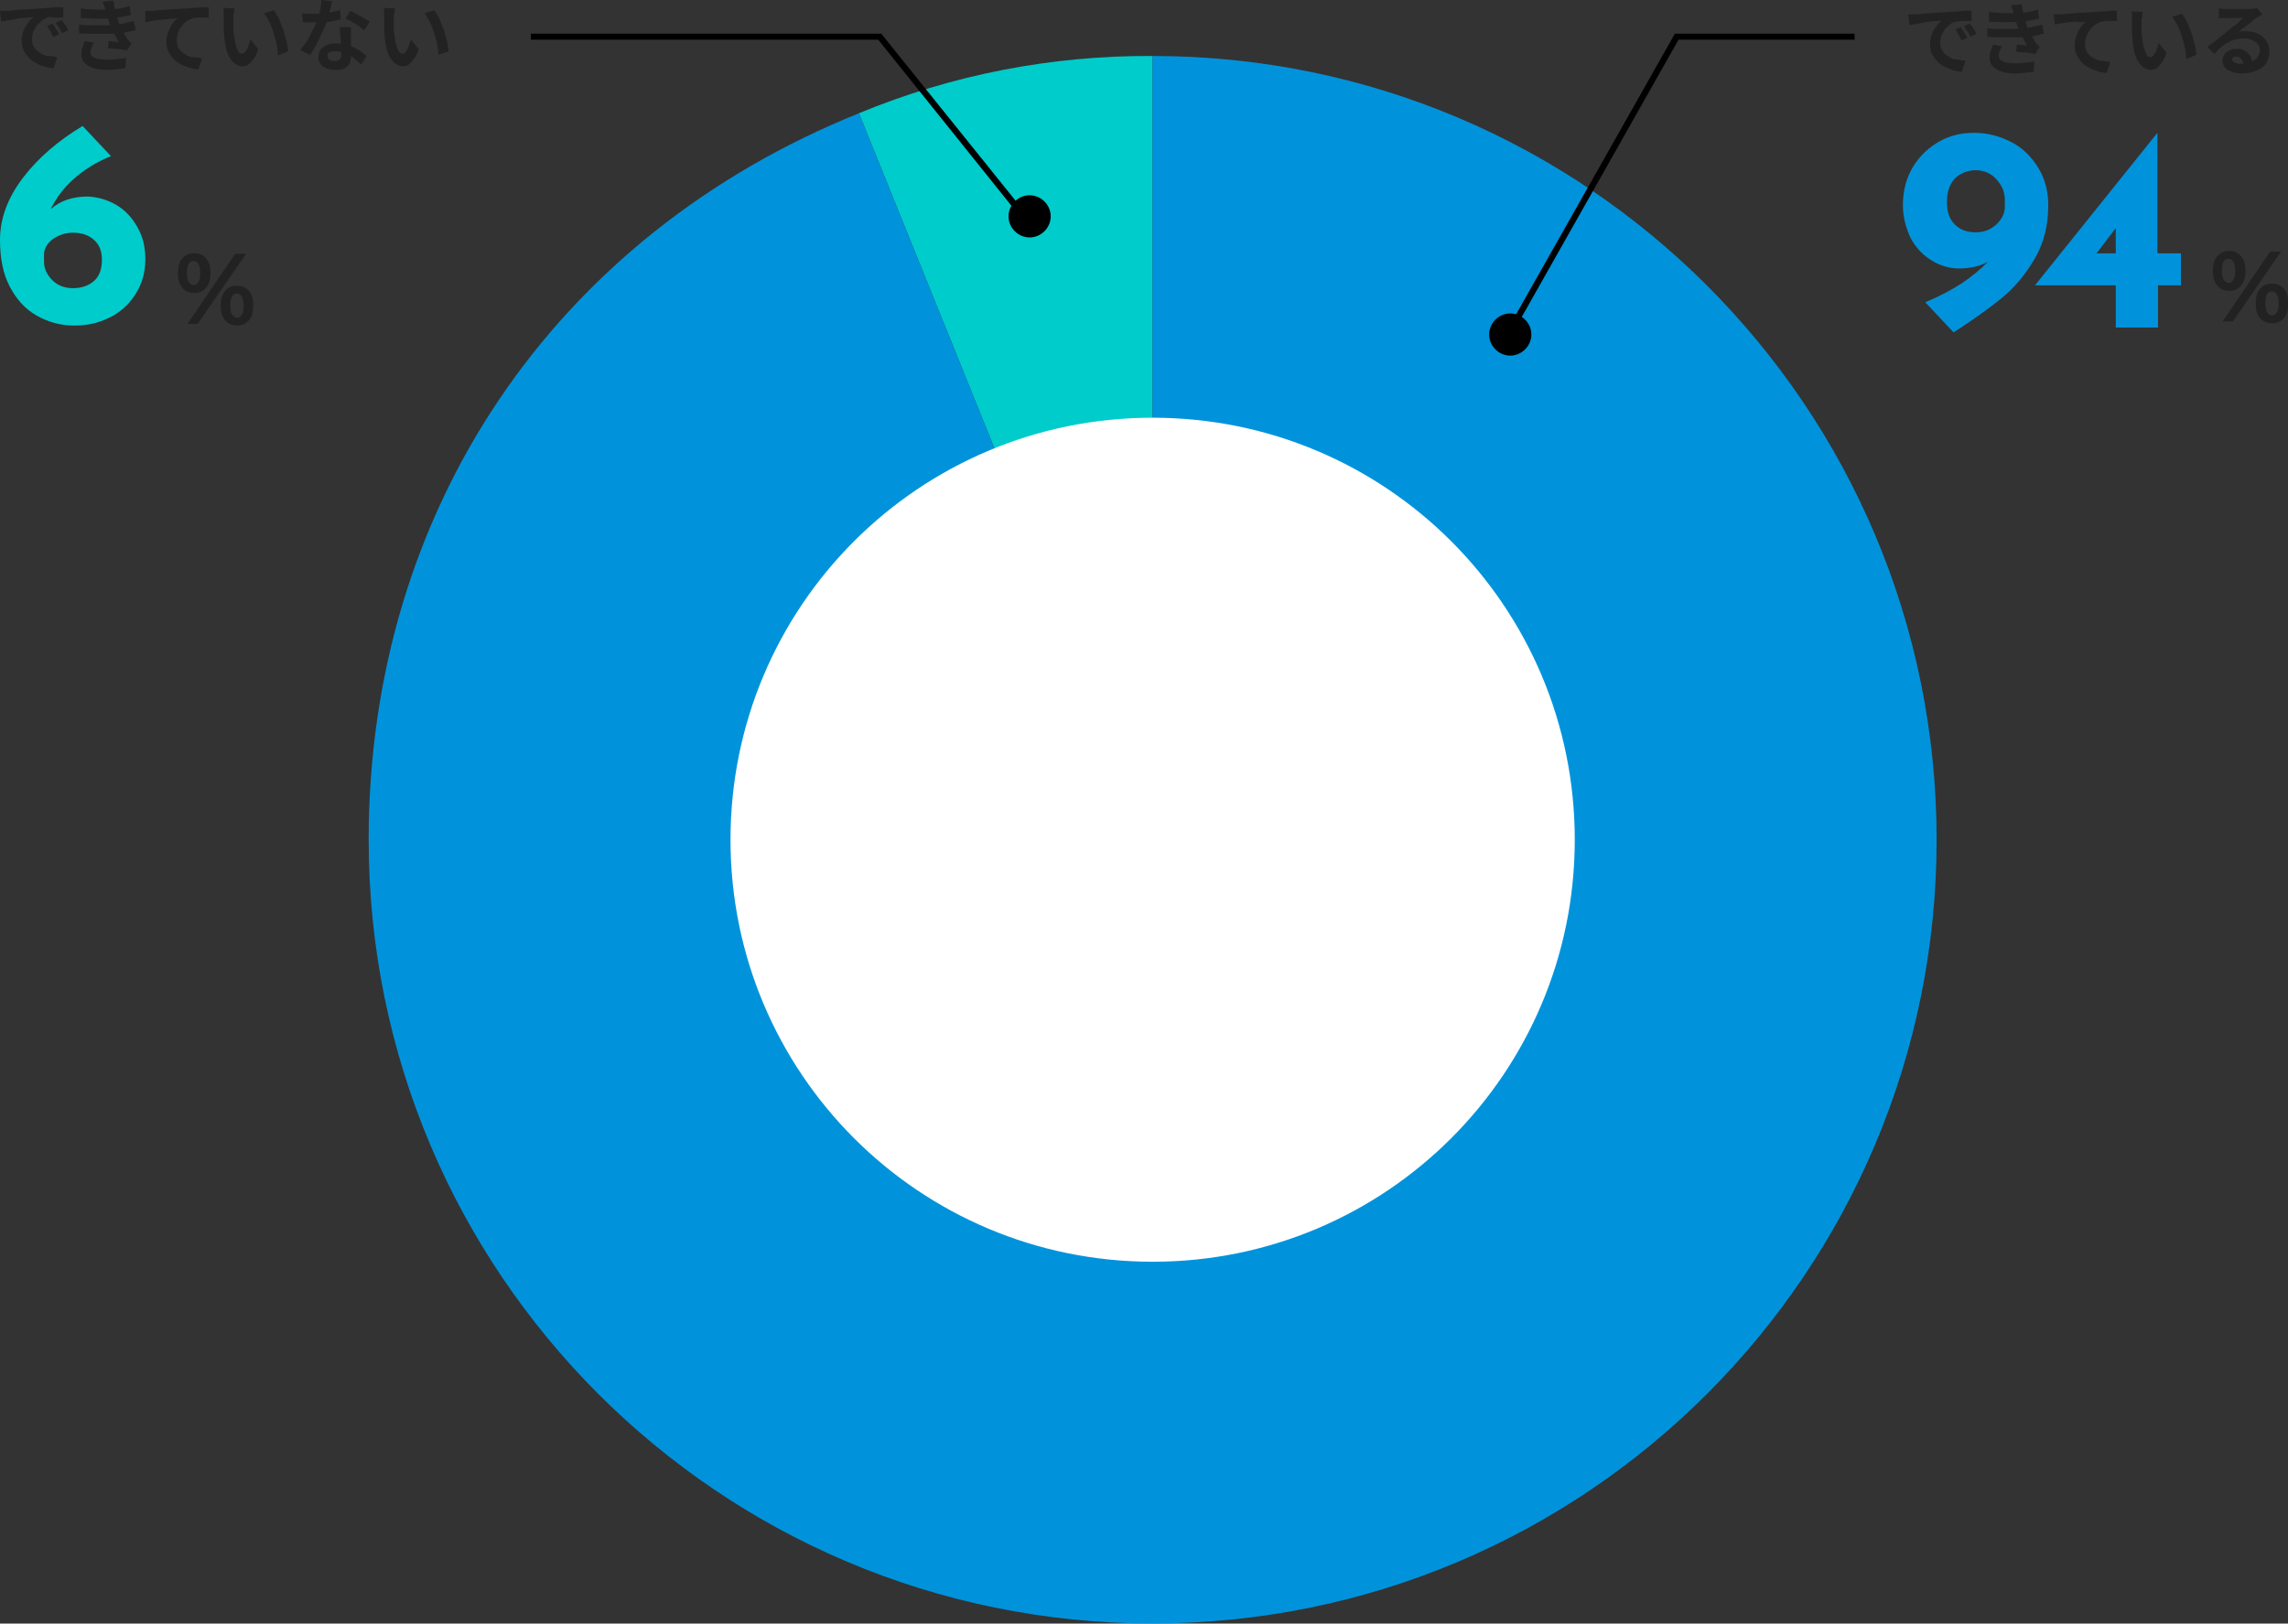 <?xml version="1.0" encoding="utf-8"?>
<!-- Generator: Adobe Illustrator 28.0.0, SVG Export Plug-In . SVG Version: 6.00 Build 0)  -->
<svg version="1.1" id="レイヤー_1" xmlns="http://www.w3.org/2000/svg" xmlns:xlink="http://www.w3.org/1999/xlink" x="0px"
	 y="0px" viewBox="0 0 379.4 269.3" style="enable-background:new 0 0 379.4 269.3;" xml:space="preserve">
<rect x="0" y="0" width="379.4" height="269.3" fill="#333333" stroke="none"/>
<style type="text/css">
	.st0{fill-rule:evenodd;clip-rule:evenodd;fill:#00CCCC;}
	.st1{fill-rule:evenodd;clip-rule:evenodd;fill:#0093DB;}
	.st2{fill-rule:evenodd;clip-rule:evenodd;}
	.st3{fill:#FFFFFF;}
	.st4{enable-background:new    ;}
	.st5{fill:#222222;}
	.st6{fill:#0093DB;}
	.st7{fill:#00CCCC;}
</style>
<g transform="translate(-775.568 -5015.414)">
	<g transform="translate(6 30)">
		<path class="st0" d="M960.7,5124.7L912,5004.2c15.4-6.4,32-9.6,48.7-9.5V5124.7z"/>
		<path class="st1" d="M960.7,5124.7v-130c71.8,0,130,58.2,130,130s-58.2,130-130,130s-130-58.2-130-130
			c0-54.6,30.7-100.1,81.3-120.5L960.7,5124.7z"/>
	</g>
	<path class="st2" d="M1026,5074.4c-1.9,0-3.5-1.6-3.5-3.5s1.6-3.5,3.5-3.5s3.5,1.6,3.5,3.5S1027.9,5074.4,1026,5074.4"/>
	<path d="M1026.2,5071l-0.9-0.5l28-49.5h29.8v1h-29.2L1026.2,5071z"/>
	<path class="st2" d="M946.3,5047.8c-1.9,0-3.5,1.6-3.5,3.5s1.6,3.5,3.5,3.5s3.5-1.6,3.5-3.5S948.2,5047.8,946.3,5047.8"/>
	<path d="M945.9,5052.8l-24.7-30.8h-57.6v-1h58.1l25,31.1L945.9,5052.8z"/>
	<path class="st3" d="M1036.7,5154.7c0,38.7-31.3,70-70,70s-70-31.3-70-70s31.3-70,70-70S1036.7,5116,1036.7,5154.7L1036.7,5154.7"
		/>
	<g transform="translate(1091 5016)">
		<g transform="translate(2.313 29.745)">
			<g class="st4">
				<path class="st5" d="M49.9,17c-0.5-0.6-0.7-1.4-0.7-2.4s0.2-1.8,0.7-2.4s1.1-0.9,2-0.9s1.5,0.3,2,0.9c0.5,0.6,0.7,1.4,0.7,2.4
					s-0.2,1.8-0.7,2.4s-1.1,0.9-2,0.9C51,17.9,50.3,17.6,49.9,17z M52.5,23h-1.7l7.9-11.6h1.8L52.5,23z M51,16.1
					c0.2,0.3,0.5,0.5,0.8,0.5c0.4,0,0.6-0.2,0.8-0.5c0.2-0.3,0.3-0.8,0.3-1.5c0-1.3-0.4-2-1.1-2c-0.8,0-1.1,0.7-1.1,2
					C50.7,15.3,50.8,15.7,51,16.1z M57,22.4c-0.5-0.6-0.7-1.4-0.7-2.4s0.2-1.8,0.7-2.4s1.1-0.9,2-0.9c0.8,0,1.5,0.3,2,0.9
					s0.7,1.4,0.7,2.4s-0.2,1.8-0.7,2.4s-1.1,0.9-2,0.9C58.2,23.3,57.5,23,57,22.4z M58.2,21.5c0.2,0.3,0.5,0.5,0.8,0.5
					s0.6-0.2,0.8-0.5s0.3-0.8,0.3-1.5c0-1.3-0.4-2-1.1-2c-0.8,0-1.1,0.7-1.1,2C57.9,20.6,58,21.1,58.2,21.5z"/>
			</g>
			<g class="st4">
				<path class="st6" d="M15.9-6.7c1.9,1,3.3,2.5,4.4,4.3s1.6,3.9,1.6,6.1c0,3.3-0.7,6.2-2.2,8.8s-3.3,4.8-5.5,6.6
					c-2.2,1.8-4.9,3.7-8,5.7l-4.7-5c2.2-0.9,4.3-2,6-3.1c1.8-1.2,3.2-2.4,4.4-3.6c-1.3,0.7-2.9,1.1-4.8,1.1c-1.5,0-3-0.4-4.5-1.3
					S0,10.8-0.9,9.2c-0.8-1.7-1.3-3.5-1.3-5.5c0-2.5,0.6-4.6,1.7-6.4s2.6-3.2,4.4-4.2s3.7-1.4,5.7-1.4C11.9-8.3,14-7.7,15.9-6.7z
					 M6.4,6.9c0.9,0.9,2,1.3,3.5,1.3c1.3,0,2.4-0.4,3.4-1.3C14.2,6,14.7,5.1,14.7,4V2.8c0-1.3-0.5-2.4-1.4-3.4s-2.1-1.5-3.4-1.5
					c-1.4,0-2.6,0.5-3.5,1.4c-0.9,1-1.3,2.2-1.3,3.9C5.1,4.8,5.5,6,6.4,6.9z"/>
				<path class="st6" d="M43.9,11.7V17h-3.8v7h-7v-7H19.7l0,0L40-8.3l0,0v20H43.9z M33.1,11.7V7.5l-3.2,4.2H33.1z"/>
			</g>
		</g>
		<g class="st4">
			<path class="st5" d="M1,1.8c0.3,0,0.5,0,0.7,0s0.4,0,0.5,0c0.3,0,0.6,0,1-0.1c0.4,0,0.8-0.1,1.3-0.1s1-0.1,1.6-0.1
				s1.1-0.1,1.7-0.1c0.5,0,0.9-0.1,1.3-0.1s0.9-0.1,1.3-0.1c0.4,0,0.8,0,1.1,0v1.7c-0.2,0-0.5,0-0.8,0s-0.6,0-0.9,0S9.2,3,9,3
				C8.7,3,8.3,3.1,8,3.4S7.4,3.9,7.1,4.2C6.9,4.6,6.7,4.9,6.5,5.3C6.4,5.7,6.3,6.1,6.3,6.5s0.1,0.8,0.2,1.1c0.2,0.3,0.4,0.6,0.6,0.8
				C7.4,8.6,7.7,8.8,8,9s0.7,0.3,1.2,0.3c0.4,0.1,0.8,0.1,1.3,0.2l-0.6,1.8c-0.5,0-1.1-0.1-1.6-0.3s-1-0.3-1.4-0.6
				c-0.5-0.2-0.8-0.5-1.2-0.9C5.4,9.1,5.1,8.7,4.9,8.3c-0.2-0.5-0.3-1-0.3-1.5c0-0.6,0.1-1.2,0.3-1.7c0.2-0.5,0.5-1,0.8-1.4
				C6,3.3,6.3,3,6.6,2.8C6.3,2.9,6,2.9,5.7,2.9S5,3,4.6,3S3.8,3.1,3.4,3.2C3,3.3,2.6,3.3,2.2,3.4s-0.7,0.1-1,0.2L1,1.8z M9.7,3.9
				c0.1,0.2,0.2,0.3,0.4,0.6c0.1,0.2,0.2,0.4,0.4,0.6c0.1,0.2,0.2,0.4,0.3,0.6l-1,0.4c-0.2-0.4-0.3-0.7-0.5-1S9,4.5,8.8,4.3L9.7,3.9
				z M11.2,3.3c0.1,0.2,0.2,0.3,0.4,0.5C11.7,4,11.9,4.2,12,4.4c0.1,0.2,0.2,0.4,0.3,0.6l-1,0.5c-0.2-0.3-0.3-0.7-0.5-0.9
				s-0.3-0.5-0.6-0.8L11.2,3.3z"/>
			<path class="st5" d="M14.1,4.1c0.8,0.1,1.5,0.1,2.3,0.1c0.8,0,1.4,0,2,0s1.2-0.1,1.7-0.1C20.8,4,21.4,4,21.9,3.8
				c0.5-0.1,0.9-0.2,1.3-0.3L23.5,5c-0.4,0.1-0.8,0.2-1.3,0.3s-1,0.2-1.5,0.2c-0.6,0.1-1.2,0.1-1.9,0.1c-0.7,0-1.5,0-2.3,0
				c-0.8,0-1.6,0-2.4-0.1V4.1z M14.4,1.4c1,0.1,1.8,0.2,2.6,0.2s1.5,0,2.2,0c0.6-0.1,1.2-0.1,1.7-0.2S22,1.2,22.5,1l0.2,1.5
				c-0.5,0.1-1,0.2-1.5,0.3C20.7,2.9,20.1,3,19.5,3c-0.7,0.1-1.4,0.1-2.3,0.1S15.4,3,14.4,3L14.4,1.4z M16.6,7.1
				c-0.2,0.2-0.3,0.4-0.4,0.7C16.1,8,16,8.3,16,8.6c0,0.5,0.2,0.8,0.7,1c0.4,0.2,1.1,0.3,2,0.3c0.6,0,1.2,0,1.7-0.1
				c0.6-0.1,1.1-0.1,1.5-0.2l-0.1,1.7c-0.5,0.1-1,0.1-1.5,0.2c-0.6,0-1.1,0.1-1.6,0.1c-0.9,0-1.6-0.1-2.2-0.3
				c-0.6-0.2-1.1-0.5-1.5-0.9s-0.5-0.9-0.5-1.5c0-0.4,0-0.8,0.2-1.1c0.1-0.3,0.2-0.7,0.4-1L16.6,7.1z M18.5,1.7
				c-0.1-0.2-0.1-0.5-0.2-0.7S18.1,0.5,18,0.3l1.8-0.2c0.1,0.4,0.1,0.8,0.2,1.2c0.1,0.4,0.2,0.8,0.3,1.1c0.1,0.4,0.2,0.7,0.3,1.1
				c0.1,0.3,0.2,0.6,0.4,1s0.4,0.8,0.6,1.1s0.4,0.7,0.6,1c0.1,0.1,0.2,0.2,0.3,0.3c0.1,0.1,0.2,0.2,0.3,0.3L22,8.4
				c-0.2-0.1-0.5-0.1-0.9-0.2c-0.4-0.1-0.7-0.1-1.1-0.1S19.3,8,18.9,8L19,6.8c0.3,0,0.6,0.1,0.9,0.1S20.5,7,20.7,7
				c-0.3-0.6-0.6-1.1-0.9-1.7s-0.5-1.1-0.7-1.6c-0.1-0.3-0.2-0.6-0.3-0.8c0-0.2-0.1-0.4-0.2-0.6C18.6,2.1,18.5,1.9,18.5,1.7z"/>
			<path class="st5" d="M25.1,1.8c0.3,0,0.5,0,0.7,0s0.4,0,0.5,0c0.3,0,0.6-0.1,1-0.1s0.8-0.1,1.3-0.1s1-0.1,1.6-0.1
				c0.6,0,1.1-0.1,1.7-0.1c0.5,0,0.9-0.1,1.4-0.1s0.9-0.1,1.3-0.1c0.4,0,0.8,0,1,0v1.7c-0.2,0-0.5,0-0.8,0s-0.6,0-0.9,0
				c-0.3,0-0.6,0.1-0.8,0.1c-0.4,0.1-0.8,0.3-1.1,0.5c-0.3,0.2-0.6,0.5-0.9,0.9s-0.4,0.7-0.6,1.1c-0.1,0.4-0.2,0.8-0.2,1.2
				s0.1,0.8,0.2,1.1s0.4,0.6,0.6,0.8S31.7,9,32,9.2c0.4,0.2,0.7,0.3,1.2,0.3c0.4,0.1,0.8,0.1,1.3,0.2l-0.6,1.8
				c-0.5,0-1.1-0.1-1.6-0.3s-1-0.3-1.4-0.6c-0.4-0.2-0.8-0.5-1.2-0.9c-0.3-0.4-0.6-0.8-0.8-1.2s-0.3-1-0.3-1.5
				c0-0.6,0.1-1.2,0.3-1.7c0.2-0.5,0.4-1,0.7-1.4c0.3-0.4,0.6-0.7,0.9-0.9c-0.2,0-0.5,0.1-0.9,0.1S29.1,3,28.7,3s-0.8,0.1-1.2,0.1
				c-0.4,0.1-0.8,0.1-1.2,0.2c-0.4,0.1-0.7,0.1-1,0.2L25.1,1.8z"/>
			<path class="st5" d="M39.9,1.4c0,0.2-0.1,0.3-0.1,0.5s0,0.4-0.1,0.6s0,0.3,0,0.5c0,0.3,0,0.6,0,0.9s0,0.6,0,0.9s0,0.6,0.1,0.9
				c0.1,0.6,0.1,1.2,0.3,1.7s0.3,0.8,0.4,1.1c0.2,0.3,0.4,0.4,0.7,0.4c0.1,0,0.3-0.1,0.4-0.2c0.1-0.2,0.3-0.4,0.4-0.6
				s0.2-0.5,0.3-0.8s0.2-0.6,0.2-0.8l1.3,1.6c-0.1,0.6-0.4,1.2-0.7,1.6s-0.6,0.8-0.9,1c-0.3,0.2-0.6,0.3-1,0.3
				c-0.5,0-0.9-0.2-1.3-0.5c-0.4-0.3-0.8-0.8-1.1-1.5s-0.5-1.6-0.6-2.8c0-0.4-0.1-0.8-0.1-1.3s0-0.9,0-1.3c0-0.4,0-0.7,0-1
				c0-0.2,0-0.4,0-0.6c0-0.3,0-0.5-0.1-0.7L39.9,1.4z M46.4,1.7c0.2,0.3,0.5,0.7,0.7,1.1s0.4,0.9,0.6,1.4c0.2,0.5,0.4,1,0.5,1.5
				s0.3,1,0.4,1.5c0.1,0.5,0.1,0.9,0.2,1.3l-1.7,0.7c0-0.5-0.1-1.1-0.2-1.7c-0.1-0.6-0.3-1.3-0.5-1.9S46,4.3,45.7,3.7
				s-0.6-1-0.9-1.5L46.4,1.7z"/>
			<path class="st5" d="M52.5,0.8c0.2,0,0.4,0,0.6,0.1c0.2,0,0.4,0,0.6,0c0.1,0,0.3,0,0.6,0s0.6,0,0.9,0c0.4,0,0.7,0,1,0
				s0.7,0,0.9,0c0.3,0,0.5,0,0.7,0c0.3,0,0.5,0,0.6-0.1c0.2,0,0.3,0,0.4-0.1l0.9,1.1c-0.1,0.1-0.3,0.2-0.5,0.3
				c-0.2,0.1-0.3,0.2-0.5,0.3c-0.2,0.1-0.4,0.3-0.6,0.5c-0.2,0.2-0.5,0.4-0.8,0.6s-0.5,0.4-0.8,0.6c-0.3,0.2-0.5,0.4-0.7,0.6
				c0.2-0.1,0.4-0.1,0.6-0.1c0.2,0,0.4,0,0.6,0c0.7,0,1.4,0.1,2,0.4c0.6,0.3,1,0.7,1.4,1.2c0.3,0.5,0.5,1.1,0.5,1.7
				c0,0.7-0.2,1.3-0.5,1.9c-0.3,0.6-0.9,1-1.6,1.3c-0.7,0.3-1.6,0.5-2.6,0.5c-0.6,0-1.1-0.1-1.6-0.3s-0.9-0.4-1.1-0.7
				s-0.4-0.7-0.4-1.1c0-0.4,0.1-0.7,0.3-1s0.5-0.6,0.8-0.7c0.4-0.2,0.8-0.3,1.2-0.3c0.6,0,1.1,0.1,1.5,0.4c0.4,0.2,0.7,0.6,0.9,1
				s0.3,0.8,0.3,1.3l-1.5,0.2c0-0.5-0.1-0.9-0.4-1.2c-0.2-0.3-0.5-0.4-0.9-0.4c-0.2,0-0.4,0.1-0.6,0.2c0-0.1,0,0,0,0.2
				s0.1,0.4,0.4,0.6C55.3,9.9,55.7,10,56,10c0.7,0,1.4-0.1,1.8-0.3s0.9-0.4,1.1-0.8c0.2-0.3,0.4-0.7,0.4-1.2c0-0.4-0.1-0.7-0.4-1
				c-0.2-0.3-0.6-0.5-1-0.7S57,5.8,56.5,5.8s-1,0.1-1.4,0.2c-0.4,0.1-0.8,0.3-1.2,0.5S53.2,7,52.8,7.3c-0.4,0.3-0.7,0.7-1,1.1
				l-1.2-1.2c0.2-0.2,0.5-0.4,0.8-0.6c0.3-0.2,0.6-0.5,0.9-0.7c0.3-0.3,0.6-0.5,0.9-0.7c0.3-0.2,0.5-0.4,0.7-0.6
				c0.2-0.1,0.4-0.3,0.6-0.5c0.2-0.2,0.5-0.4,0.8-0.6c0.3-0.2,0.5-0.4,0.7-0.6s0.4-0.4,0.6-0.5c-0.1,0-0.3,0-0.5,0s-0.4,0-0.7,0
				s-0.5,0-0.7,0s-0.5,0-0.7,0s-0.4,0-0.5,0c-0.2,0-0.4,0-0.5,0c-0.2,0-0.4,0-0.5,0.1L52.5,0.8z"/>
		</g>
	</g>
	<g transform="translate(775.568 5015.414)">
		<g transform="translate(-287 -2079)">
			<g class="st4">
				<path class="st5" d="M317.2,2126.7c-0.5-0.6-0.7-1.4-0.7-2.4s0.2-1.8,0.7-2.4c0.5-0.6,1.1-0.9,2-0.9s1.5,0.3,2,0.9
					s0.7,1.4,0.7,2.4s-0.2,1.8-0.7,2.4s-1.1,0.9-2,0.9S317.7,2127.3,317.2,2126.7z M319.8,2132.7h-1.7l7.9-11.6h1.8L319.8,2132.7z
					 M318.3,2125.8c0.2,0.3,0.5,0.5,0.8,0.5c0.4,0,0.6-0.2,0.8-0.5s0.3-0.8,0.3-1.5c0-1.3-0.4-2-1.1-2c-0.8,0-1.1,0.7-1.1,2
					C318,2125,318.1,2125.5,318.3,2125.8z M324.3,2132.1c-0.5-0.6-0.7-1.4-0.7-2.4s0.2-1.8,0.7-2.4c0.5-0.6,1.1-0.9,2-0.9
					s1.5,0.3,2,0.9s0.7,1.4,0.7,2.4s-0.2,1.8-0.7,2.4c-0.5,0.6-1.1,0.9-2,0.9C325.5,2133,324.8,2132.7,324.3,2132.1z M325.5,2131.2
					c0.2,0.3,0.5,0.5,0.8,0.5c0.4,0,0.6-0.2,0.8-0.5s0.3-0.8,0.3-1.5c0-1.3-0.4-2-1.1-2c-0.8,0-1.1,0.7-1.1,2
					C325.2,2130.4,325.3,2130.9,325.5,2131.2z"/>
			</g>
			<g class="st4">
				<path class="st7" d="M306.3,2113c1.5,0.9,2.6,2.1,3.5,3.7c0.9,1.6,1.3,3.3,1.3,5.3c0,2.3-0.6,4.2-1.7,5.9s-2.6,3-4.3,3.8
					c-1.8,0.9-3.7,1.3-5.8,1.3c-2.3,0-4.4-0.6-6.3-1.7c-1.9-1.1-3.3-2.7-4.4-4.8s-1.6-4.7-1.6-7.7c0-3.6,1.3-7,3.8-10.3
					s5.9-6.2,9.9-8.6l4.7,5c-2.5,1-4.5,2.3-6.2,3.8s-2.9,3.2-3.8,5c1.6-1.4,3.6-2.1,6.2-2.1C303.4,2111.7,304.9,2112.2,306.3,2113z
					 M302.6,2125.6c0.9-0.8,1.3-2,1.3-3.5c0-1.4-0.4-2.5-1.3-3.3s-2-1.2-3.5-1.2c-1.3,0-2.4,0.4-3.4,1.1c-0.9,0.7-1.4,1.6-1.4,2.5
					v1.2c0,1.2,0.5,2.2,1.4,3.1c0.9,0.9,2.1,1.3,3.4,1.3C300.5,2126.8,301.7,2126.4,302.6,2125.6z"/>
			</g>
		</g>
		<g class="st4">
			<path class="st5" d="M0,1.8c0.3,0,0.5,0,0.7,0s0.4,0,0.5,0c0.3,0,0.6,0,1-0.1c0.4,0,0.8-0.1,1.3-0.1s1-0.1,1.6-0.1
				c0.6,0,1.1-0.1,1.7-0.1c0.5,0,0.9-0.1,1.3-0.1S9,1.2,9.4,1.2c0.4,0,0.8,0,1.1,0v1.7c-0.2,0-0.5,0-0.8,0s-0.6,0-0.9,0
				S8.3,2.8,8.1,2.8C7.7,3,7.3,3.1,7,3.4S6.4,3.9,6.1,4.2C5.9,4.6,5.7,4.9,5.5,5.3C5.4,5.7,5.3,6.1,5.3,6.5s0.1,0.8,0.2,1.1
				c0.2,0.3,0.4,0.6,0.6,0.8C6.4,8.6,6.7,8.8,7,9c0.4,0.2,0.7,0.3,1.2,0.3S9,9.4,9.5,9.5l-0.6,1.8c-0.5,0-1.1-0.1-1.6-0.3
				c-0.5-0.1-1-0.3-1.4-0.6c-0.5-0.2-0.8-0.5-1.2-0.9C4.4,9.1,4.1,8.7,3.9,8.3c-0.2-0.5-0.3-1-0.3-1.5c0-0.6,0.1-1.2,0.3-1.7
				c0.2-0.5,0.5-1,0.8-1.4C5,3.3,5.3,3,5.6,2.8C5.3,2.9,5,2.9,4.7,2.9S4,3,3.6,3S2.8,3.1,2.4,3.2S1.6,3.3,1.2,3.4s-0.7,0.1-1,0.2
				L0,1.8z M8.7,3.9c0.1,0.2,0.2,0.3,0.4,0.6c0.1,0.2,0.2,0.4,0.4,0.6c0.1,0.2,0.2,0.4,0.3,0.6l-1,0.4c-0.2-0.4-0.3-0.7-0.5-1
				C8.2,4.9,8,4.6,7.8,4.3L8.7,3.9z M10.2,3.3c0.1,0.2,0.2,0.3,0.4,0.5C10.7,4,10.9,4.2,11,4.4c0.1,0.2,0.2,0.4,0.3,0.6l-1,0.5
				C10.1,5.2,10,4.8,9.8,4.6S9.5,4.1,9.2,3.8L10.2,3.3z"/>
			<path class="st5" d="M13.1,4.1c0.8,0.1,1.5,0.1,2.3,0.1c0.7,0,1.4,0,2,0s1.2-0.1,1.7-0.1C19.8,4,20.4,4,20.9,3.8
				c0.5-0.1,0.9-0.2,1.3-0.3L22.5,5c-0.4,0.1-0.8,0.2-1.3,0.3s-1,0.2-1.5,0.2c-0.6,0.1-1.2,0.1-1.9,0.1c-0.7,0-1.5,0-2.3,0
				c-0.8,0-1.6,0-2.4-0.1V4.1z M13.4,1.4c1,0.1,1.8,0.2,2.6,0.2c0.8,0,1.5,0,2.2,0c0.6-0.1,1.2-0.1,1.7-0.2S21,1.2,21.5,1l0.2,1.5
				c-0.5,0.1-1,0.2-1.5,0.3C19.7,2.9,19.1,3,18.5,3c-0.7,0.1-1.4,0.1-2.3,0.1c-0.9,0-1.8-0.1-2.8-0.1L13.4,1.4z M15.6,7.1
				c-0.2,0.2-0.3,0.4-0.4,0.7C15.1,8,15,8.3,15,8.6c0,0.5,0.2,0.8,0.7,1c0.4,0.2,1.1,0.3,2,0.3c0.6,0,1.2,0,1.7-0.1s1.1-0.1,1.5-0.2
				l-0.1,1.7c-0.5,0.1-1,0.1-1.5,0.2c-0.6,0-1.1,0.1-1.6,0.1c-0.9,0-1.6-0.1-2.2-0.3c-0.6-0.2-1.1-0.5-1.5-0.9s-0.5-0.9-0.5-1.5
				c0-0.4,0-0.8,0.2-1.1c0.1-0.3,0.2-0.7,0.4-1L15.6,7.1z M17.5,1.7c-0.1-0.2-0.1-0.5-0.2-0.7S17.1,0.5,17,0.3l1.8-0.2
				c0.1,0.4,0.1,0.8,0.2,1.2c0.1,0.4,0.2,0.8,0.3,1.1c0.1,0.4,0.2,0.7,0.3,1.1c0.1,0.3,0.2,0.6,0.4,1s0.4,0.8,0.6,1.1s0.4,0.7,0.6,1
				c0.1,0.1,0.2,0.2,0.3,0.3c0.1,0.1,0.2,0.2,0.3,0.3L21,8.4c-0.2-0.1-0.5-0.1-0.9-0.2S19.4,8.1,19,8.1S18.3,8,17.9,8L18,6.8
				c0.3,0,0.6,0.1,0.9,0.1S19.5,7,19.7,7c-0.3-0.6-0.6-1.1-0.9-1.7s-0.5-1.1-0.7-1.6c-0.1-0.3-0.2-0.6-0.3-0.8
				c0-0.2-0.1-0.4-0.2-0.6C17.6,2.1,17.5,1.9,17.5,1.7z"/>
			<path class="st5" d="M24.1,1.8c0.3,0,0.5,0,0.7,0s0.4,0,0.5,0c0.3,0,0.6-0.1,1-0.1s0.8-0.1,1.3-0.1s1-0.1,1.6-0.1
				s1.1-0.1,1.7-0.1c0.5,0,0.9-0.1,1.4-0.1s0.9-0.1,1.3-0.1c0.4,0,0.8,0,1,0v1.7c-0.2,0-0.5,0-0.8,0s-0.6,0-0.9,0
				c-0.3,0-0.6,0.1-0.8,0.1c-0.4,0.1-0.8,0.3-1.1,0.5c-0.3,0.2-0.6,0.5-0.9,0.9c-0.3,0.3-0.4,0.7-0.6,1.1c-0.1,0.4-0.2,0.8-0.2,1.2
				s0.1,0.8,0.2,1.1c0.1,0.3,0.4,0.6,0.6,0.8C30.4,8.8,30.7,9,31,9.2c0.4,0.2,0.7,0.3,1.2,0.3s0.8,0.1,1.3,0.2l-0.6,1.8
				c-0.5,0-1.1-0.1-1.6-0.3c-0.5-0.2-1-0.3-1.4-0.6c-0.4-0.2-0.8-0.5-1.2-0.9c-0.3-0.4-0.6-0.8-0.8-1.2s-0.3-1-0.3-1.5
				c0-0.6,0.1-1.2,0.3-1.7c0.2-0.5,0.4-1,0.7-1.4c0.3-0.4,0.6-0.7,0.9-0.9c-0.2,0-0.5,0.1-0.9,0.1c-0.3,0-0.7,0.1-1.1,0.1
				s-0.8,0.1-1.2,0.1c-0.4,0.1-0.8,0.1-1.2,0.2c-0.4,0.1-0.7,0.1-1,0.2L24.1,1.8z"/>
			<path class="st5" d="M38.9,1.4c0,0.2-0.1,0.3-0.1,0.5s0,0.4-0.1,0.6c0,0.2,0,0.3,0,0.5c0,0.3,0,0.6,0,0.9s0,0.6,0,0.9
				c0,0.3,0,0.6,0.1,0.9c0.1,0.6,0.1,1.2,0.3,1.7c0.1,0.5,0.3,0.8,0.4,1.1c0.1,0.3,0.4,0.4,0.7,0.4c0.1,0,0.3-0.1,0.4-0.2
				c0.1-0.2,0.3-0.4,0.4-0.6c0.1-0.2,0.2-0.5,0.3-0.8s0.2-0.6,0.2-0.8l1.3,1.6c-0.1,0.6-0.4,1.2-0.7,1.6s-0.6,0.8-0.9,1
				c-0.3,0.2-0.6,0.3-1,0.3c-0.5,0-0.9-0.2-1.3-0.5c-0.4-0.3-0.8-0.8-1.1-1.5c-0.3-0.7-0.5-1.6-0.6-2.8c0-0.4-0.1-0.8-0.1-1.3
				s0-0.9,0-1.3s0-0.7,0-1c0-0.2,0-0.4,0-0.6c0-0.3,0-0.5-0.1-0.7L38.9,1.4z M45.4,1.7c0.2,0.3,0.5,0.7,0.7,1.1s0.4,0.9,0.6,1.4
				c0.2,0.5,0.4,1,0.5,1.5s0.3,1,0.4,1.5c0.1,0.5,0.1,0.9,0.2,1.3l-1.7,0.7c0-0.5-0.1-1.1-0.2-1.7s-0.3-1.3-0.5-1.9
				c-0.2-0.7-0.4-1.3-0.7-1.9s-0.6-1-0.9-1.5L45.4,1.7z"/>
			<path class="st5" d="M55.1,0.2C55,0.4,55,0.7,54.9,1c-0.1,0.3-0.2,0.7-0.3,1.1s-0.2,0.8-0.3,1.1c-0.2,0.6-0.4,1.3-0.8,2
				s-0.6,1.4-1,2.1c-0.4,0.7-0.7,1.3-1.1,1.8l-1.6-0.8c0.3-0.4,0.6-0.8,0.9-1.2c0.3-0.4,0.6-0.9,0.8-1.4s0.5-0.9,0.7-1.4
				s0.4-0.8,0.5-1.2c0.2-0.5,0.3-1,0.4-1.5C53.2,1,53.3,0.5,53.3,0L55.1,0.2z M50.1,2.2c0.3,0,0.6,0.1,0.9,0.1c0.3,0,0.6,0,0.8,0
				c0.5,0,1.1,0,1.6-0.1S54.5,2.1,55,2s1-0.2,1.4-0.3l0.1,1.5c-0.4,0.1-0.8,0.2-1.3,0.3s-1.1,0.2-1.6,0.2c-0.7,0-1.2,0-1.8,0
				c-0.3,0-0.5,0-0.8,0s-0.5,0-0.8,0L50.1,2.2z M58.2,4.3c0,0.3,0,0.6,0,0.8c0,0.3,0,0.6,0,0.8s0,0.5,0,0.8s0,0.6,0,1
				c0,0.3,0,0.7,0,1c0,0.3,0,0.6,0,0.7c0,0.4-0.1,0.8-0.2,1.1c-0.2,0.3-0.4,0.6-0.8,0.8c-0.4,0.2-0.9,0.3-1.5,0.3
				c-0.5,0-1-0.1-1.5-0.2c-0.4-0.2-0.8-0.4-1-0.7c-0.3-0.3-0.4-0.7-0.4-1.2c0-0.4,0.1-0.8,0.3-1.2c0.2-0.3,0.6-0.6,1-0.8
				s0.9-0.3,1.6-0.3c0.8,0,1.5,0.1,2.1,0.3S59,8,59.5,8.3c0.5,0.3,0.9,0.7,1.3,1l-0.9,1.4c-0.2-0.2-0.5-0.4-0.8-0.7
				c-0.3-0.3-0.6-0.5-1-0.7c-0.4-0.2-0.8-0.4-1.2-0.6c-0.4-0.1-0.9-0.2-1.4-0.2c-0.4,0-0.7,0.1-0.9,0.2S54.3,9,54.3,9.3
				c0,0.2,0.1,0.4,0.3,0.6s0.5,0.2,0.8,0.2s0.5,0,0.7-0.1s0.3-0.2,0.4-0.4c0.1-0.2,0.1-0.4,0.1-0.6c0-0.2,0-0.5,0-0.8
				c0-0.4,0-0.8-0.1-1.2c0-0.4,0-0.9-0.1-1.3c0-0.4,0-0.8-0.1-1.2h1.9V4.3z M60.4,5c-0.3-0.2-0.6-0.4-0.9-0.7
				c-0.4-0.2-0.8-0.5-1.2-0.7s-0.7-0.4-1-0.5l0.8-1.3c0.2,0.1,0.5,0.2,0.8,0.4c0.3,0.2,0.6,0.3,0.9,0.5c0.3,0.2,0.6,0.3,0.9,0.5
				c0.3,0.2,0.5,0.3,0.6,0.4L60.4,5z"/>
			<path class="st5" d="M65.5,1.4c0,0.2-0.1,0.3-0.1,0.5s0,0.4-0.1,0.6c0,0.2,0,0.3,0,0.5c0,0.3,0,0.6,0,0.9s0,0.6,0,0.9
				c0,0.3,0,0.6,0.1,0.9c0.1,0.6,0.1,1.2,0.3,1.7c0.1,0.5,0.3,0.8,0.4,1.1c0.1,0.3,0.4,0.4,0.7,0.4c0.1,0,0.3-0.1,0.4-0.2
				c0.1-0.2,0.3-0.4,0.4-0.6c0.1-0.2,0.2-0.5,0.3-0.8C68,7,68.1,6.7,68.1,6.5l1.3,1.6c-0.1,0.6-0.4,1.2-0.7,1.6s-0.6,0.8-0.9,1
				c-0.3,0.2-0.6,0.3-1,0.3c-0.5,0-0.9-0.2-1.3-0.5c-0.4-0.3-0.8-0.8-1.1-1.5c-0.3-0.7-0.5-1.6-0.6-2.8c0-0.4-0.1-0.8-0.1-1.3
				s0-0.9,0-1.3s0-0.7,0-1c0-0.2,0-0.4,0-0.6c0-0.3,0-0.5-0.1-0.7L65.5,1.4z M72,1.7c0.2,0.3,0.5,0.7,0.7,1.1s0.4,0.9,0.6,1.4
				s0.4,1,0.5,1.5s0.3,1,0.4,1.5s0.1,0.9,0.2,1.3l-1.7,0.6c0-0.5-0.1-1.1-0.2-1.7S72.2,6.1,72,5.5c-0.2-0.6-0.4-1.2-0.7-1.8
				c-0.3-0.6-0.6-1-0.9-1.5L72,1.7z"/>
		</g>
	</g>
</g>
</svg>
